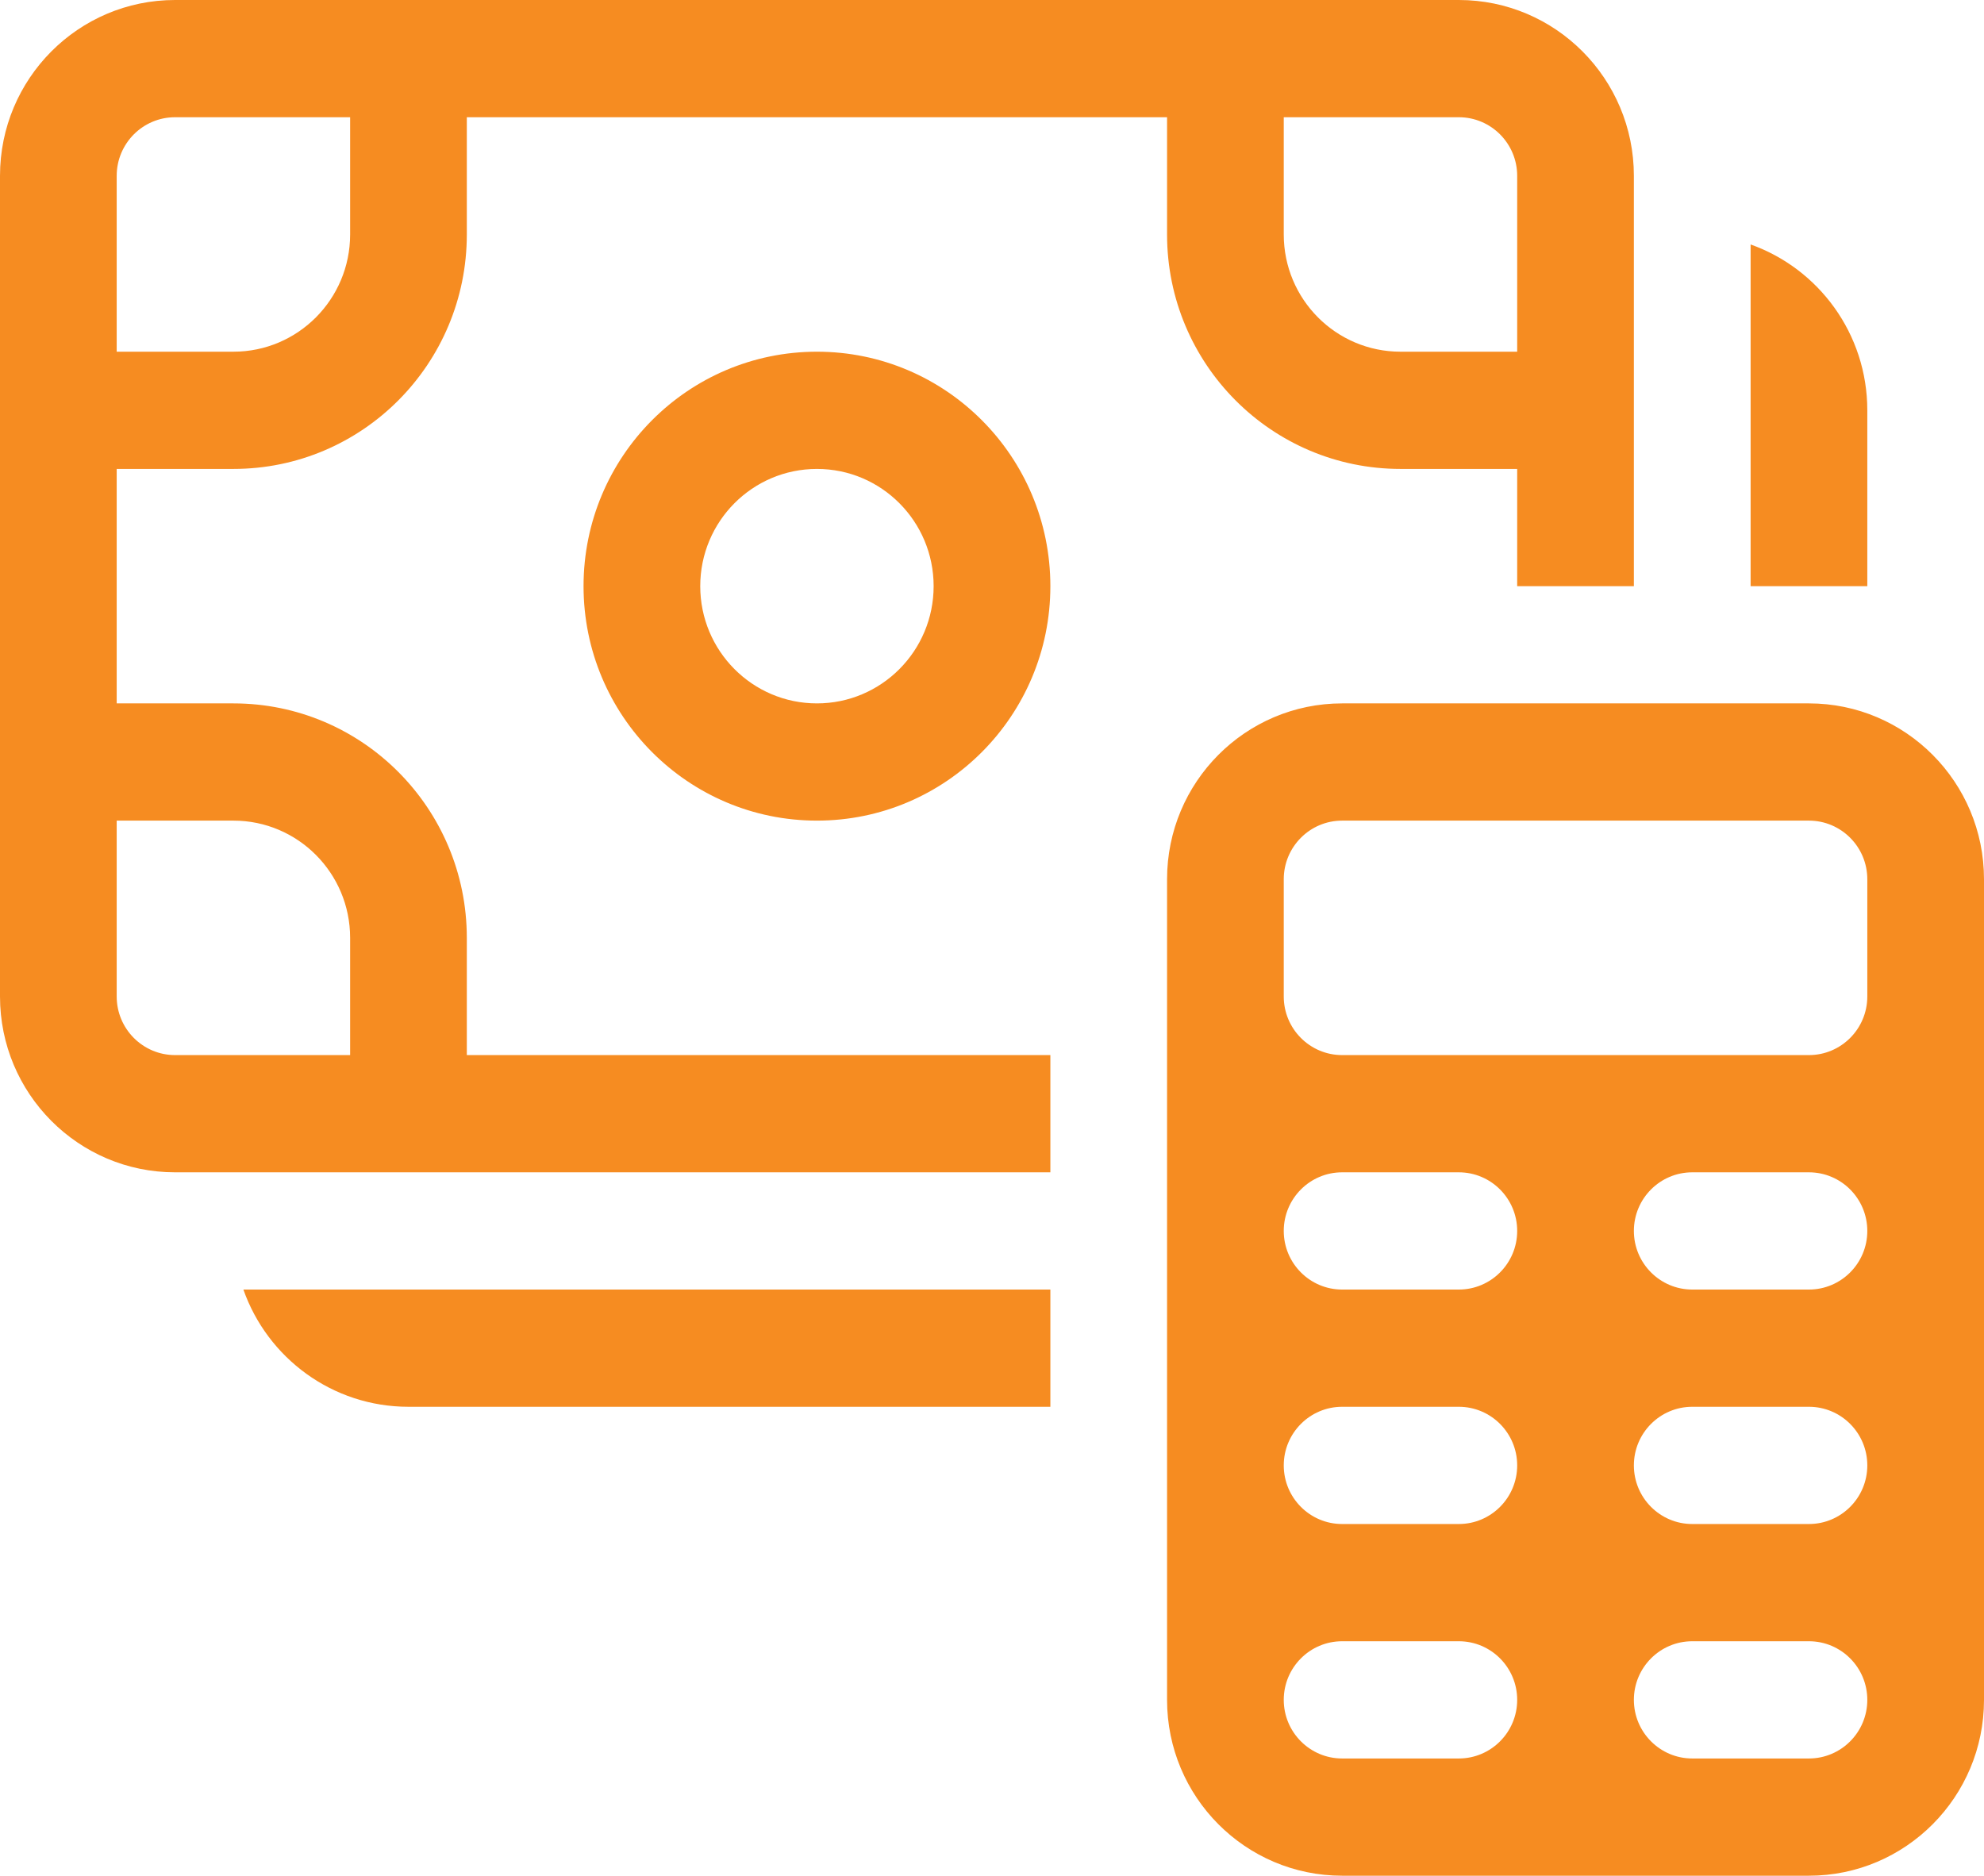 <svg width="55" height="52" viewBox="0 0 55 52" fill="none" xmlns="http://www.w3.org/2000/svg">
<path id="Vector" d="M22.647 9.75C19.073 9.75 16.177 12.66 16.177 16.25C16.177 19.84 19.073 22.75 22.647 22.75C26.221 22.75 29.118 19.84 29.118 16.25C29.118 12.66 26.221 9.75 22.647 9.75ZM19.412 16.25C19.412 14.455 20.86 13 22.647 13C24.434 13 25.882 14.455 25.882 16.25C25.882 18.045 24.434 19.5 22.647 19.5C20.86 19.5 19.412 18.045 19.412 16.25ZM0 4.875C0 2.183 2.173 0 4.853 0H40.441C43.121 0 45.294 2.183 45.294 4.875V16.25H42.059V13H38.824C35.25 13 32.353 10.09 32.353 6.5V3.25H12.941V6.5C12.941 10.09 10.044 13 6.471 13H3.235V19.5H6.471C10.044 19.5 12.941 22.41 12.941 26V29.25H29.118V32.5H4.853C2.173 32.5 0 30.317 0 27.625V4.875ZM4.853 3.25C3.96 3.25 3.235 3.978 3.235 4.875V9.75H6.471C8.257 9.75 9.706 8.295 9.706 6.5V3.25H4.853ZM40.441 3.25H35.588V6.5C35.588 8.295 37.037 9.75 38.824 9.75H42.059V4.875C42.059 3.978 41.334 3.25 40.441 3.25ZM4.853 29.25H9.706V26C9.706 24.205 8.257 22.75 6.471 22.75H3.235V27.625C3.235 28.522 3.96 29.25 4.853 29.25ZM48.53 16.25V6.777C50.415 7.447 51.765 9.252 51.765 11.375V16.25H48.53ZM29.118 35.75V39H11.324C9.211 39 7.413 37.644 6.747 35.75H29.118ZM37.206 19.5C34.526 19.5 32.353 21.683 32.353 24.375V47.125C32.353 49.817 34.526 52 37.206 52H50.147C52.827 52 55 49.817 55 47.125V24.375C55 21.683 52.827 19.5 50.147 19.5H37.206ZM37.206 32.5H40.441C41.334 32.5 42.059 33.228 42.059 34.125C42.059 35.022 41.334 35.75 40.441 35.75H37.206C36.313 35.75 35.588 35.022 35.588 34.125C35.588 33.228 36.313 32.5 37.206 32.5ZM46.912 32.5H50.147C51.04 32.5 51.765 33.228 51.765 34.125C51.765 35.022 51.04 35.75 50.147 35.75H46.912C46.019 35.75 45.294 35.022 45.294 34.125C45.294 33.228 46.019 32.5 46.912 32.5ZM37.206 39H40.441C41.334 39 42.059 39.728 42.059 40.625C42.059 41.522 41.334 42.25 40.441 42.25H37.206C36.313 42.25 35.588 41.522 35.588 40.625C35.588 39.728 36.313 39 37.206 39ZM46.912 39H50.147C51.04 39 51.765 39.728 51.765 40.625C51.765 41.522 51.04 42.25 50.147 42.25H46.912C46.019 42.25 45.294 41.522 45.294 40.625C45.294 39.728 46.019 39 46.912 39ZM37.206 45.5H40.441C41.334 45.5 42.059 46.228 42.059 47.125C42.059 48.022 41.334 48.75 40.441 48.75H37.206C36.313 48.75 35.588 48.022 35.588 47.125C35.588 46.228 36.313 45.5 37.206 45.5ZM46.912 45.5H50.147C51.04 45.5 51.765 46.228 51.765 47.125C51.765 48.022 51.04 48.75 50.147 48.75H46.912C46.019 48.75 45.294 48.022 45.294 47.125C45.294 46.228 46.019 45.5 46.912 45.5ZM35.588 24.375C35.588 23.478 36.313 22.75 37.206 22.75H50.147C51.04 22.75 51.765 23.478 51.765 24.375V27.625C51.765 28.522 51.04 29.25 50.147 29.25H37.206C36.313 29.25 35.588 28.522 35.588 27.625V24.375Z" fill="#F68C21"/>
</svg>
